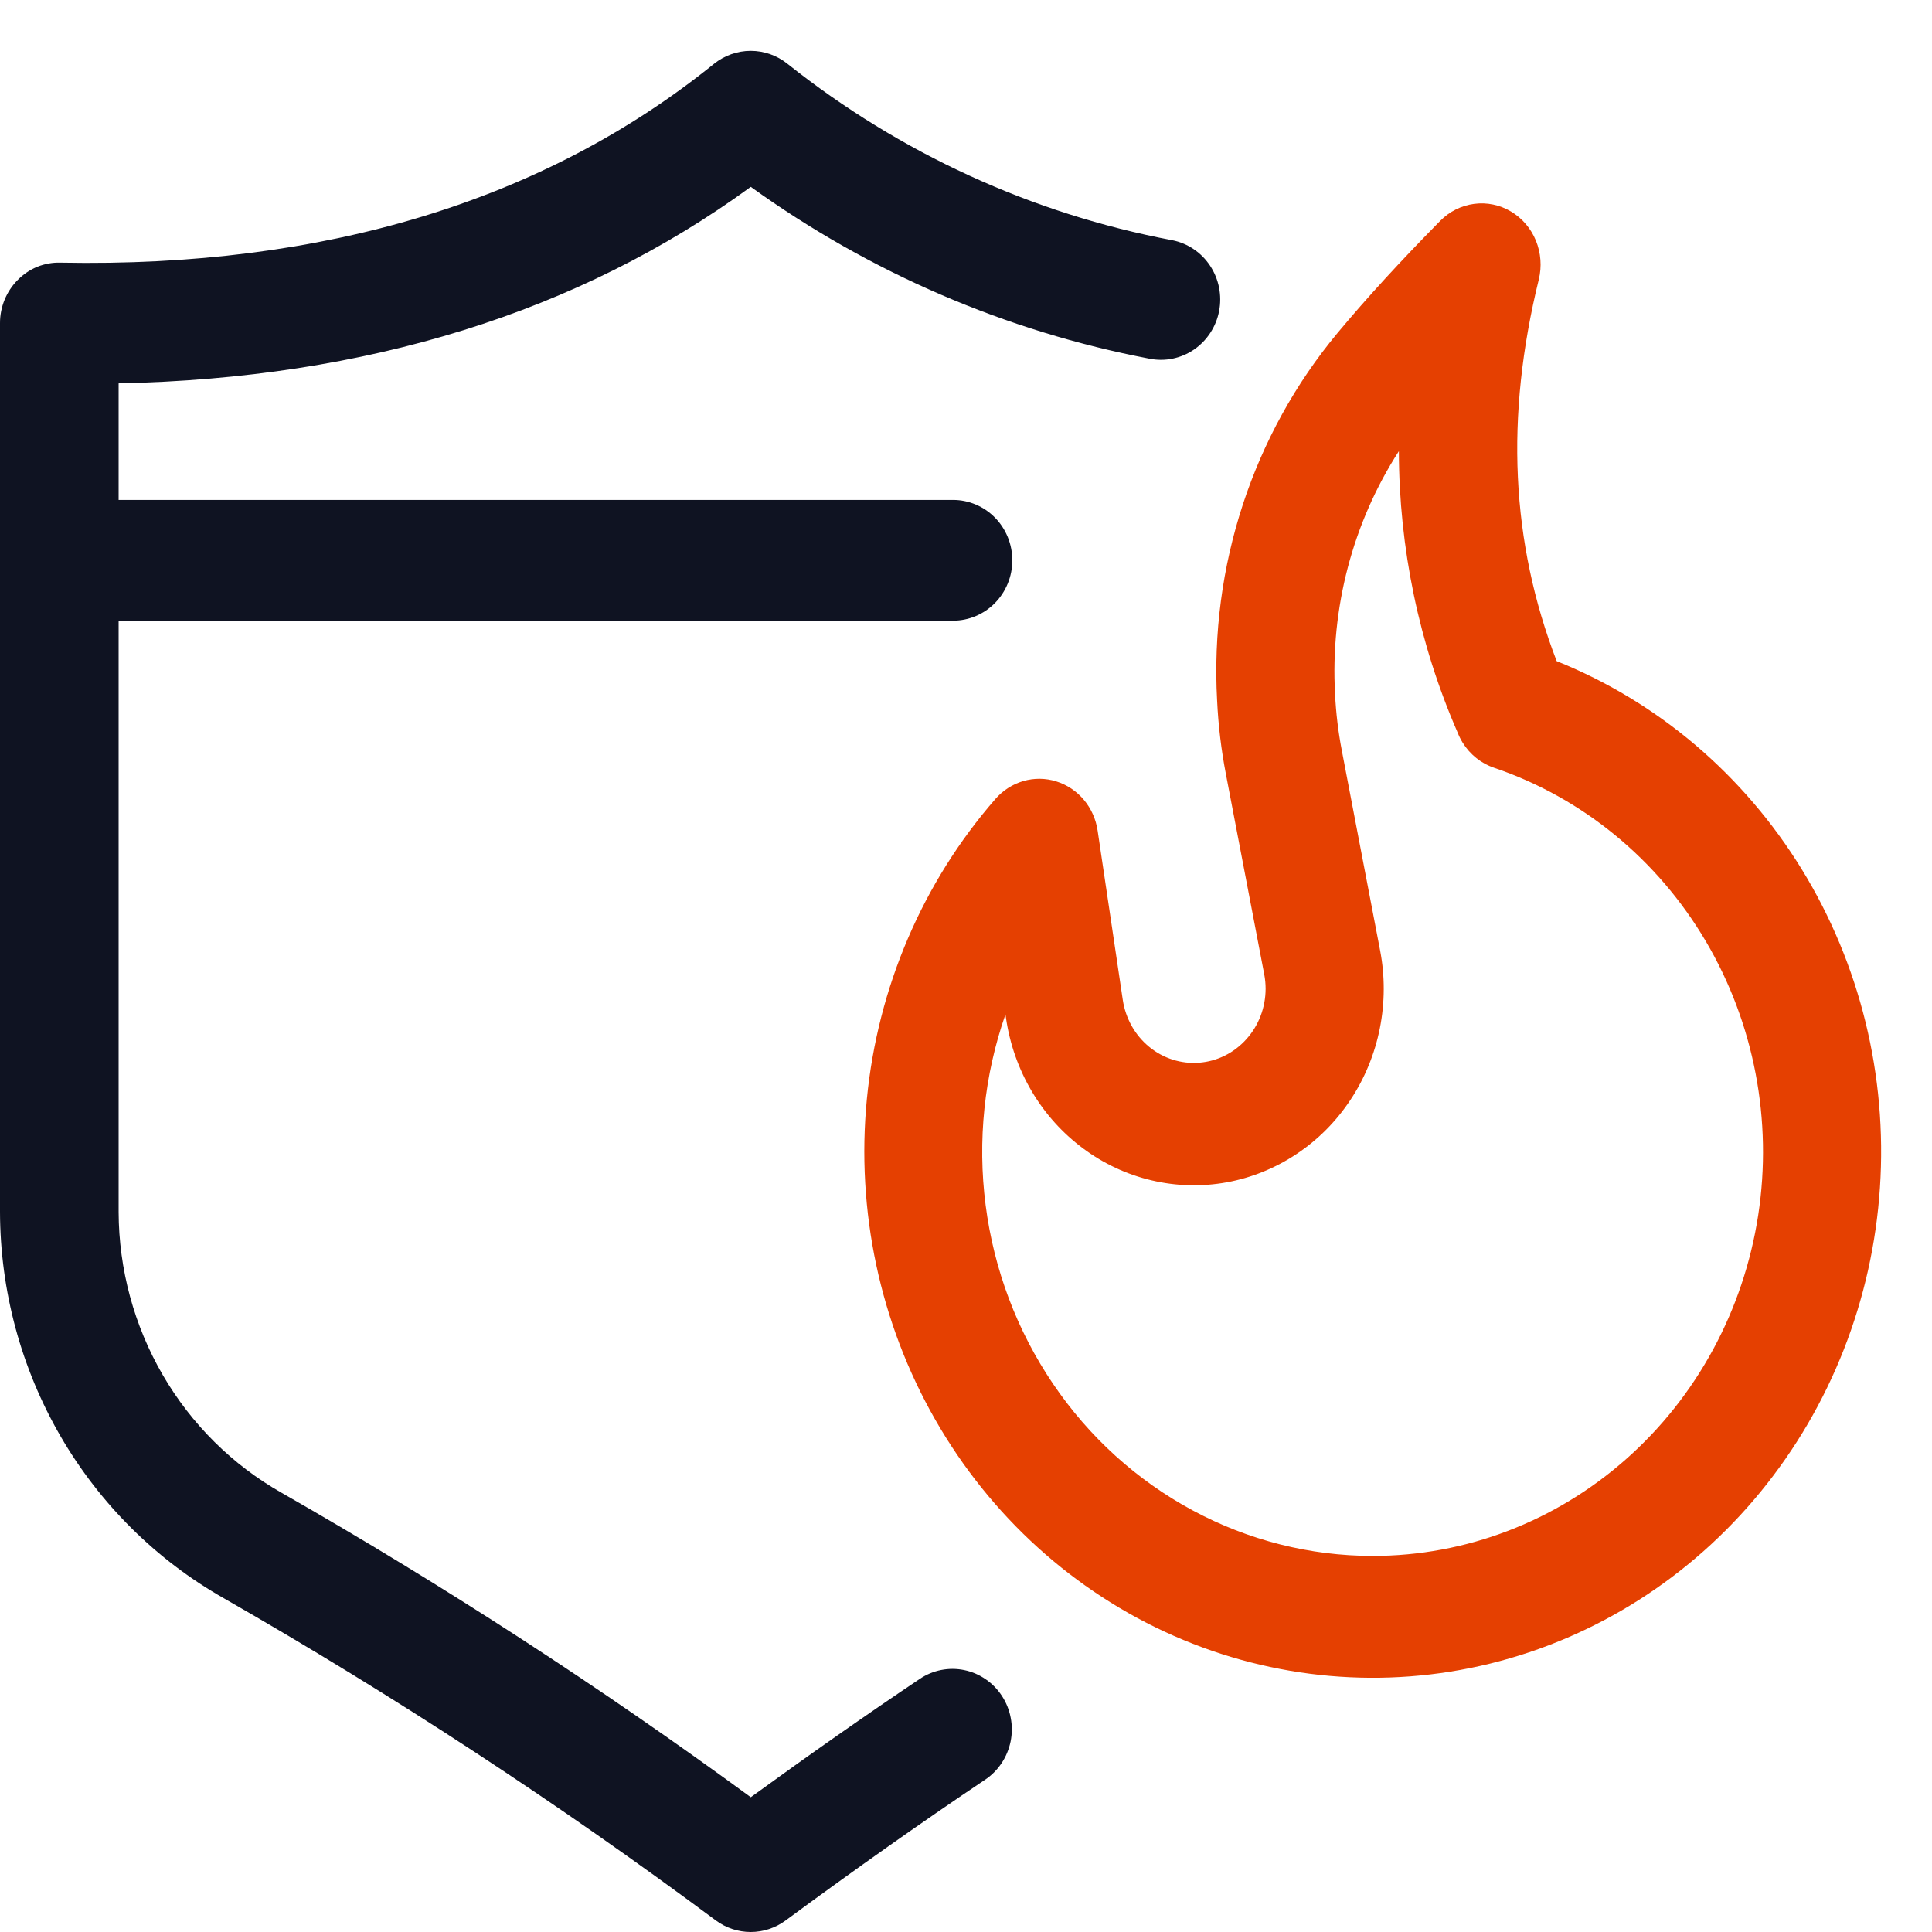 <?xml version="1.0" encoding="UTF-8"?> <svg xmlns="http://www.w3.org/2000/svg" width="38" height="38" viewBox="0 0 38 38" fill="none"><path d="M30.618 13.004C29.717 10.664 29.602 8.203 30.266 5.498C30.328 5.244 30.308 4.976 30.21 4.734C30.111 4.492 29.939 4.291 29.719 4.16C29.499 4.029 29.244 3.976 28.993 4.01C28.742 4.043 28.508 4.16 28.327 4.344C27.543 5.139 26.884 5.858 26.311 6.545C24.644 8.546 23.794 11.14 23.939 13.778C23.962 14.265 24.02 14.749 24.112 15.226L24.866 19.164C24.884 19.258 24.893 19.353 24.893 19.449C24.892 19.817 24.757 20.171 24.514 20.44C24.272 20.71 23.941 20.875 23.586 20.902C23.232 20.93 22.88 20.818 22.602 20.589C22.323 20.36 22.139 20.031 22.084 19.668L21.589 16.338C21.556 16.113 21.462 15.903 21.318 15.731C21.174 15.56 20.985 15.434 20.775 15.369C20.565 15.303 20.341 15.301 20.129 15.362C19.918 15.423 19.727 15.545 19.58 15.713C18.15 17.352 17.263 19.42 17.05 21.617C16.837 23.813 17.308 26.023 18.395 27.923C19.481 29.823 21.127 31.313 23.09 32.176C25.054 33.039 27.232 33.23 29.308 32.721C31.384 32.211 33.248 31.028 34.627 29.344C36.007 27.66 36.83 25.564 36.976 23.361C37.123 21.159 36.585 18.965 35.441 17.102C34.297 15.238 32.607 13.802 30.618 13.004H30.618ZM26.999 30.603C25.765 30.603 24.55 30.295 23.456 29.706C22.362 29.117 21.421 28.265 20.713 27.22C20.004 26.175 19.549 24.97 19.386 23.704C19.223 22.439 19.357 21.152 19.776 19.952L19.788 20.033C19.863 20.542 20.036 21.03 20.296 21.469C20.556 21.908 20.899 22.288 21.303 22.588C21.707 22.889 22.165 23.102 22.65 23.216C23.135 23.331 23.637 23.344 24.128 23.255C24.617 23.166 25.085 22.976 25.503 22.697C25.922 22.419 26.282 22.056 26.563 21.631C26.844 21.207 27.04 20.728 27.14 20.224C27.24 19.719 27.242 19.199 27.145 18.694L26.391 14.757C26.321 14.393 26.277 14.024 26.259 13.653C26.165 11.961 26.606 10.284 27.514 8.874C27.518 10.78 27.91 12.664 28.667 14.402C28.695 14.474 28.729 14.543 28.769 14.608C28.914 14.841 29.132 15.015 29.386 15.101C31.122 15.689 32.599 16.899 33.551 18.513C34.503 20.127 34.868 22.039 34.581 23.906C34.293 25.773 33.372 27.473 31.982 28.7C30.593 29.928 28.826 30.603 26.999 30.603V30.603Z" fill="#E54001"></path><path d="M18.088 33.024C17.022 33.739 15.93 34.504 14.767 35.349C11.804 33.18 8.724 31.181 5.542 29.363C4.573 28.815 3.765 28.015 3.201 27.044C2.637 26.073 2.337 24.966 2.333 23.838V12.208H18.745C19.054 12.208 19.351 12.083 19.57 11.86C19.788 11.638 19.911 11.335 19.911 11.021C19.911 10.706 19.788 10.403 19.57 10.181C19.351 9.958 19.054 9.833 18.745 9.833H2.333V7.54C7.207 7.442 11.381 6.145 14.767 3.675C17.111 5.363 19.786 6.517 22.609 7.055C22.759 7.085 22.914 7.085 23.064 7.054C23.214 7.023 23.357 6.963 23.484 6.876C23.611 6.789 23.72 6.677 23.805 6.547C23.89 6.417 23.949 6.272 23.978 6.119C24.008 5.966 24.007 5.808 23.977 5.655C23.947 5.503 23.887 5.357 23.802 5.228C23.716 5.098 23.607 4.987 23.479 4.901C23.352 4.815 23.209 4.755 23.058 4.725C20.298 4.205 17.703 3.015 15.491 1.257C15.284 1.09 15.029 1 14.766 1C14.503 1 14.248 1.091 14.041 1.257C10.706 3.95 6.372 5.266 1.189 5.166C1.033 5.161 0.879 5.189 0.734 5.247C0.59 5.306 0.459 5.394 0.349 5.506C0.239 5.616 0.151 5.748 0.091 5.894C0.031 6.039 -1.24291e-05 6.195 3.75035e-09 6.353V23.838C0.004 25.389 0.415 26.91 1.189 28.246C1.964 29.582 3.074 30.683 4.405 31.437C7.751 33.352 10.982 35.468 14.081 37.774C14.28 37.921 14.52 38 14.765 38C15.011 38 15.251 37.921 15.45 37.775C16.845 36.747 18.128 35.842 19.372 35.007C19.501 34.922 19.611 34.811 19.698 34.682C19.785 34.553 19.845 34.407 19.877 34.254C19.908 34.101 19.909 33.943 19.88 33.79C19.851 33.636 19.793 33.49 19.708 33.359C19.624 33.229 19.515 33.116 19.387 33.029C19.26 32.941 19.117 32.88 18.967 32.849C18.816 32.818 18.661 32.817 18.51 32.847C18.36 32.877 18.216 32.937 18.088 33.024H18.088Z" fill="#0F1322"></path></svg> 